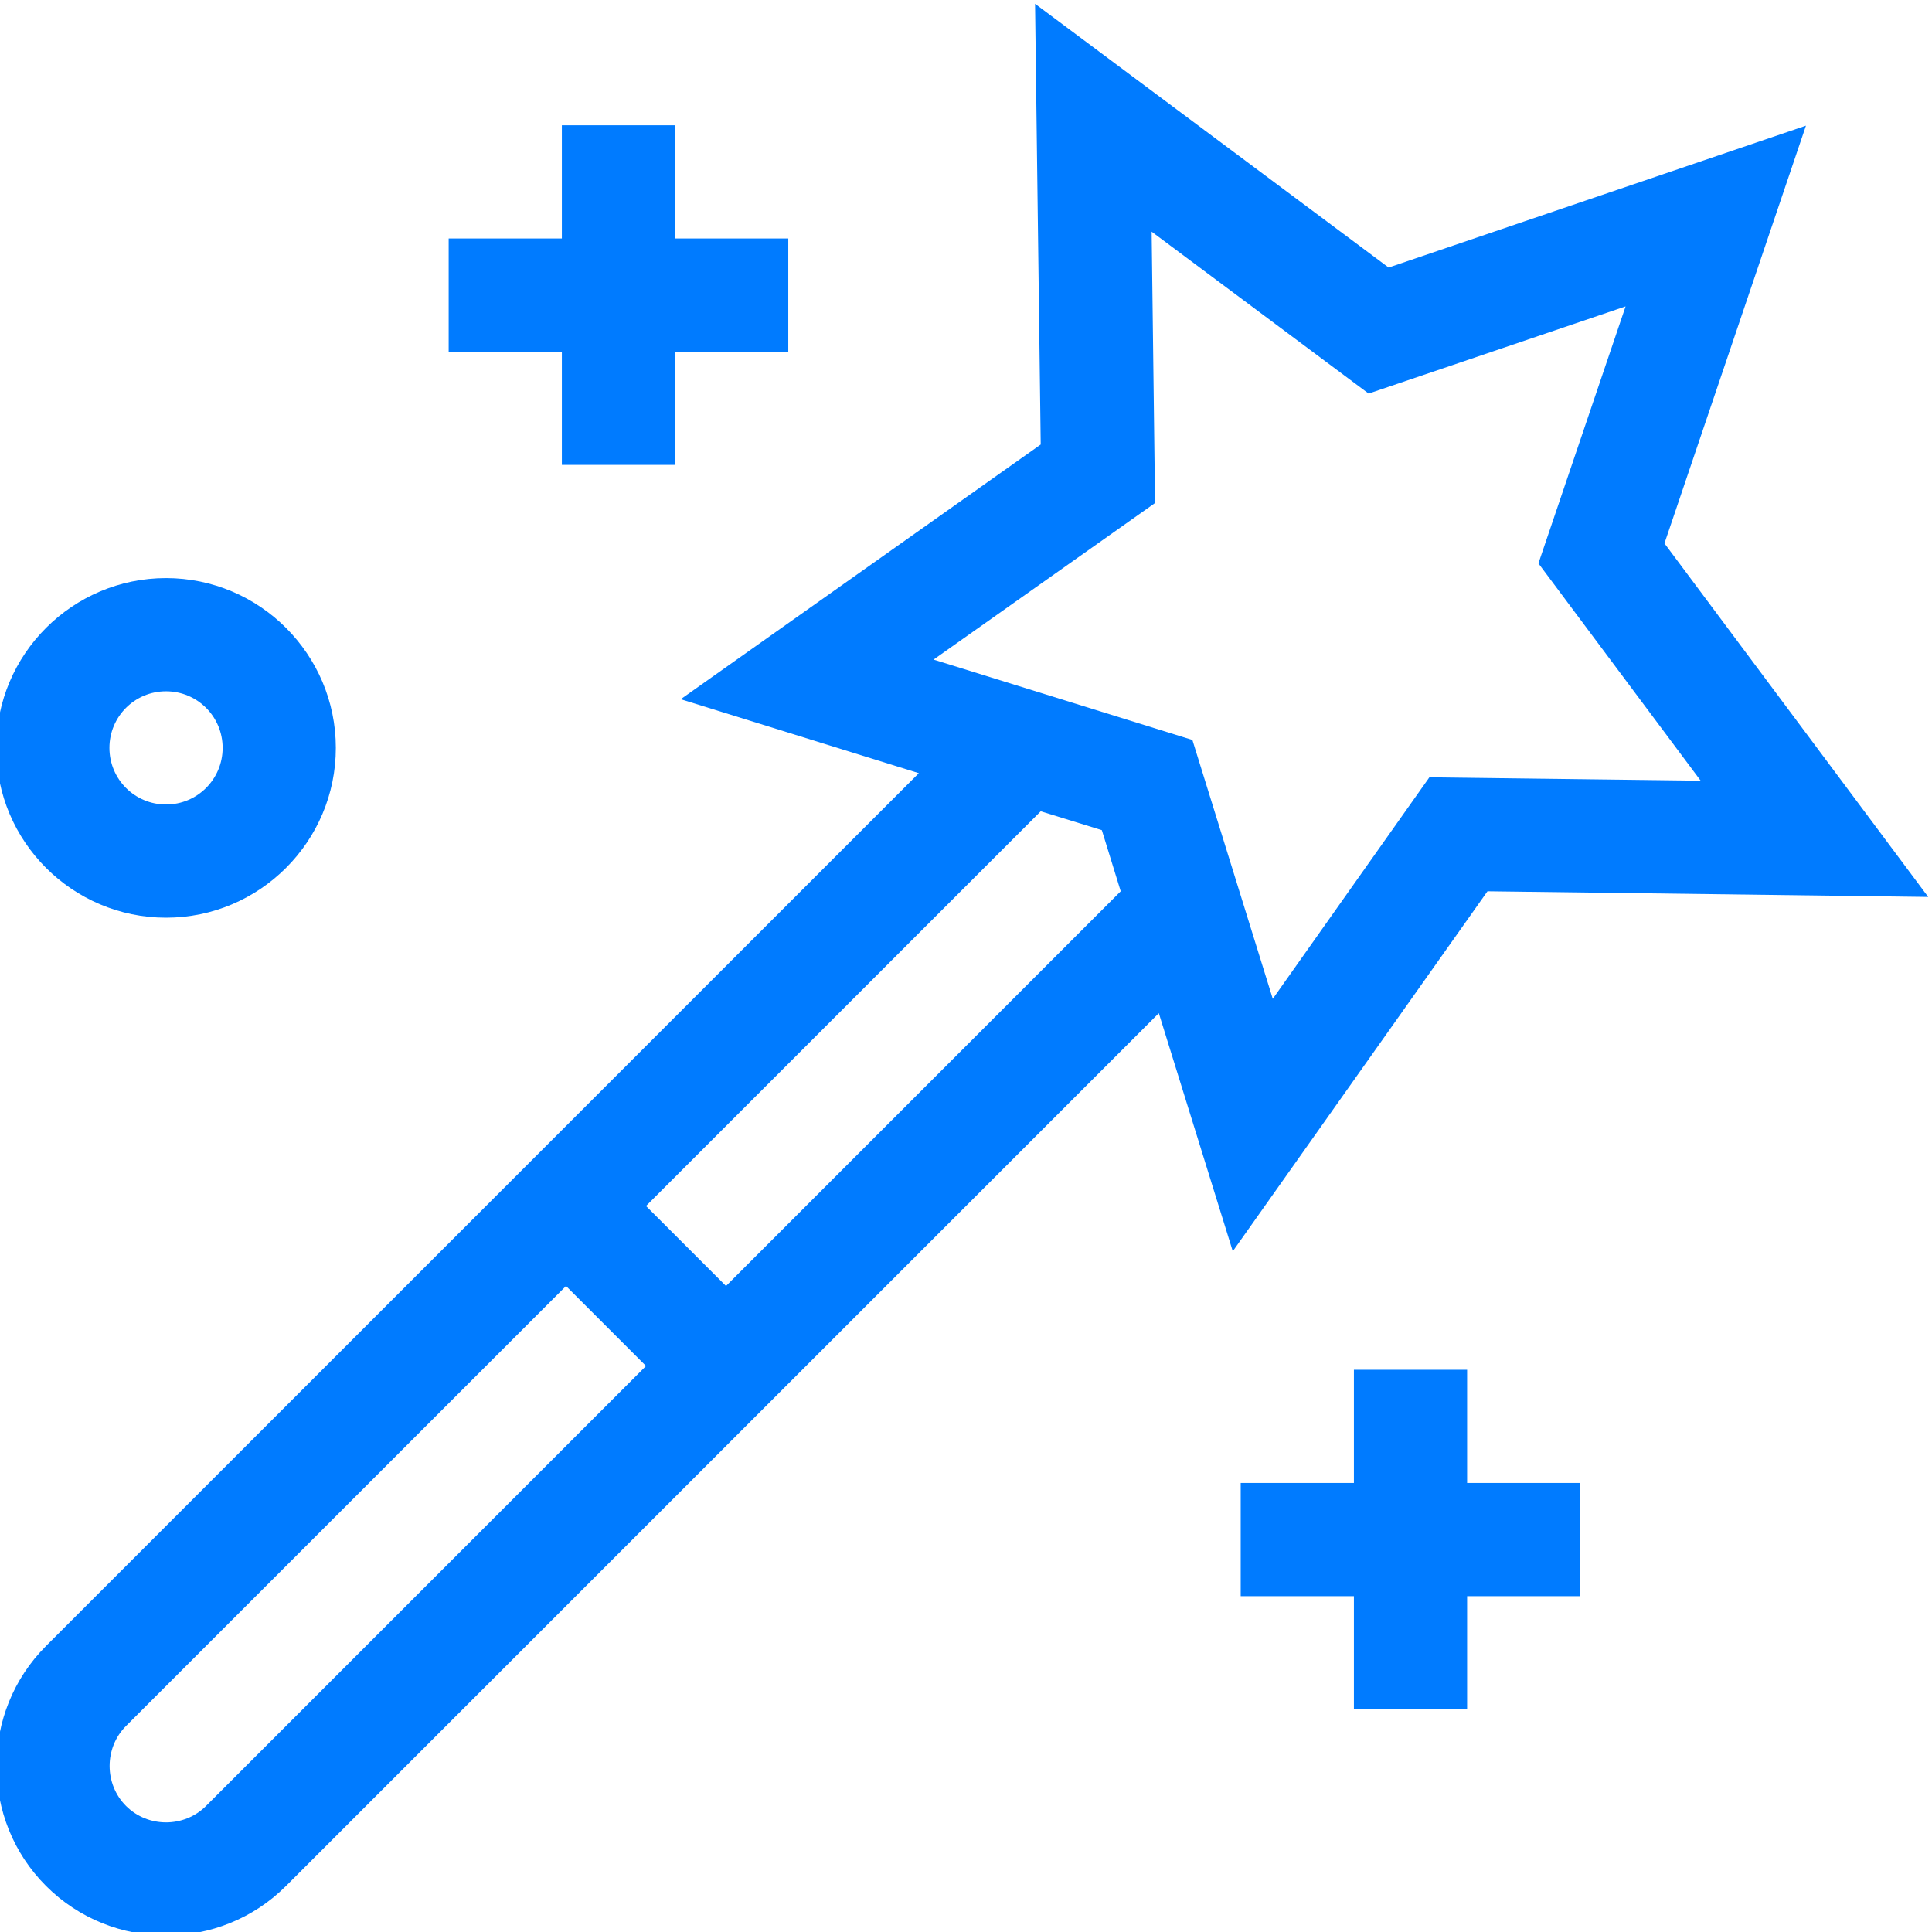 <?xml version="1.0" encoding="utf-8"?>
<!-- Generator: Adobe Illustrator 21.0.0, SVG Export Plug-In . SVG Version: 6.00 Build 0)  -->
<svg version="1.1" id="Layer_1" xmlns="http://www.w3.org/2000/svg" xmlns:xlink="http://www.w3.org/1999/xlink" x="0px" y="0px"
	 viewBox="0 0 512 512" style="enable-background:new 0 0 512 512;" xml:space="preserve">
<style type="text/css">
	.st0{fill:#007BFF;}
</style>
<path class="st0" d="M180.4,185.3l63.1,19.6L12.2,436.2c-17.5,17.5-17.5,46.1,0,63.6s46.1,17.5,63.6,0l231.3-231.3l19.6,63.1
	l67.5-95.4l116.8,1.5L441.1,144l37.5-110.7L368,70.9L274.3,1l1.5,116.8L180.4,185.3z M54.6,478.6c-5.8,5.8-15.4,5.8-21.2,0
	c-5.8-5.8-5.8-15.4,0-21.2L150,340.8l21.2,21.2L54.6,478.6z M192.4,340.8l-21.2-21.2L275.8,215l16.2,5l5,16.2L192.4,340.8z
	 M362.7,104.3l68.1-23.1l-23.1,68.1l43,57.6l-71.9-0.9l-41.5,58.7l-21.3-68.6l-68.6-21.3l58.7-41.5l-0.9-71.9L362.7,104.3z"/>
<path class="st0" d="M388.8,453v-30h30v-30h-30v-30h-30v30h-30v30h30v30H388.8z"/>
<path class="st0" d="M148.9,123.2h30v-30h30v-30h-30v-30h-30v30h-30v30h30V123.2z"/>
<path class="st0" d="M44,243.2c24.8,0,45-20.2,45-45s-20.2-45-45-45s-45,20.2-45,45S19.2,243.2,44,243.2z M44,183.2
	c8.3,0,15,6.7,15,15s-6.7,15-15,15s-15-6.7-15-15S35.7,183.2,44,183.2z"/>
</svg>
